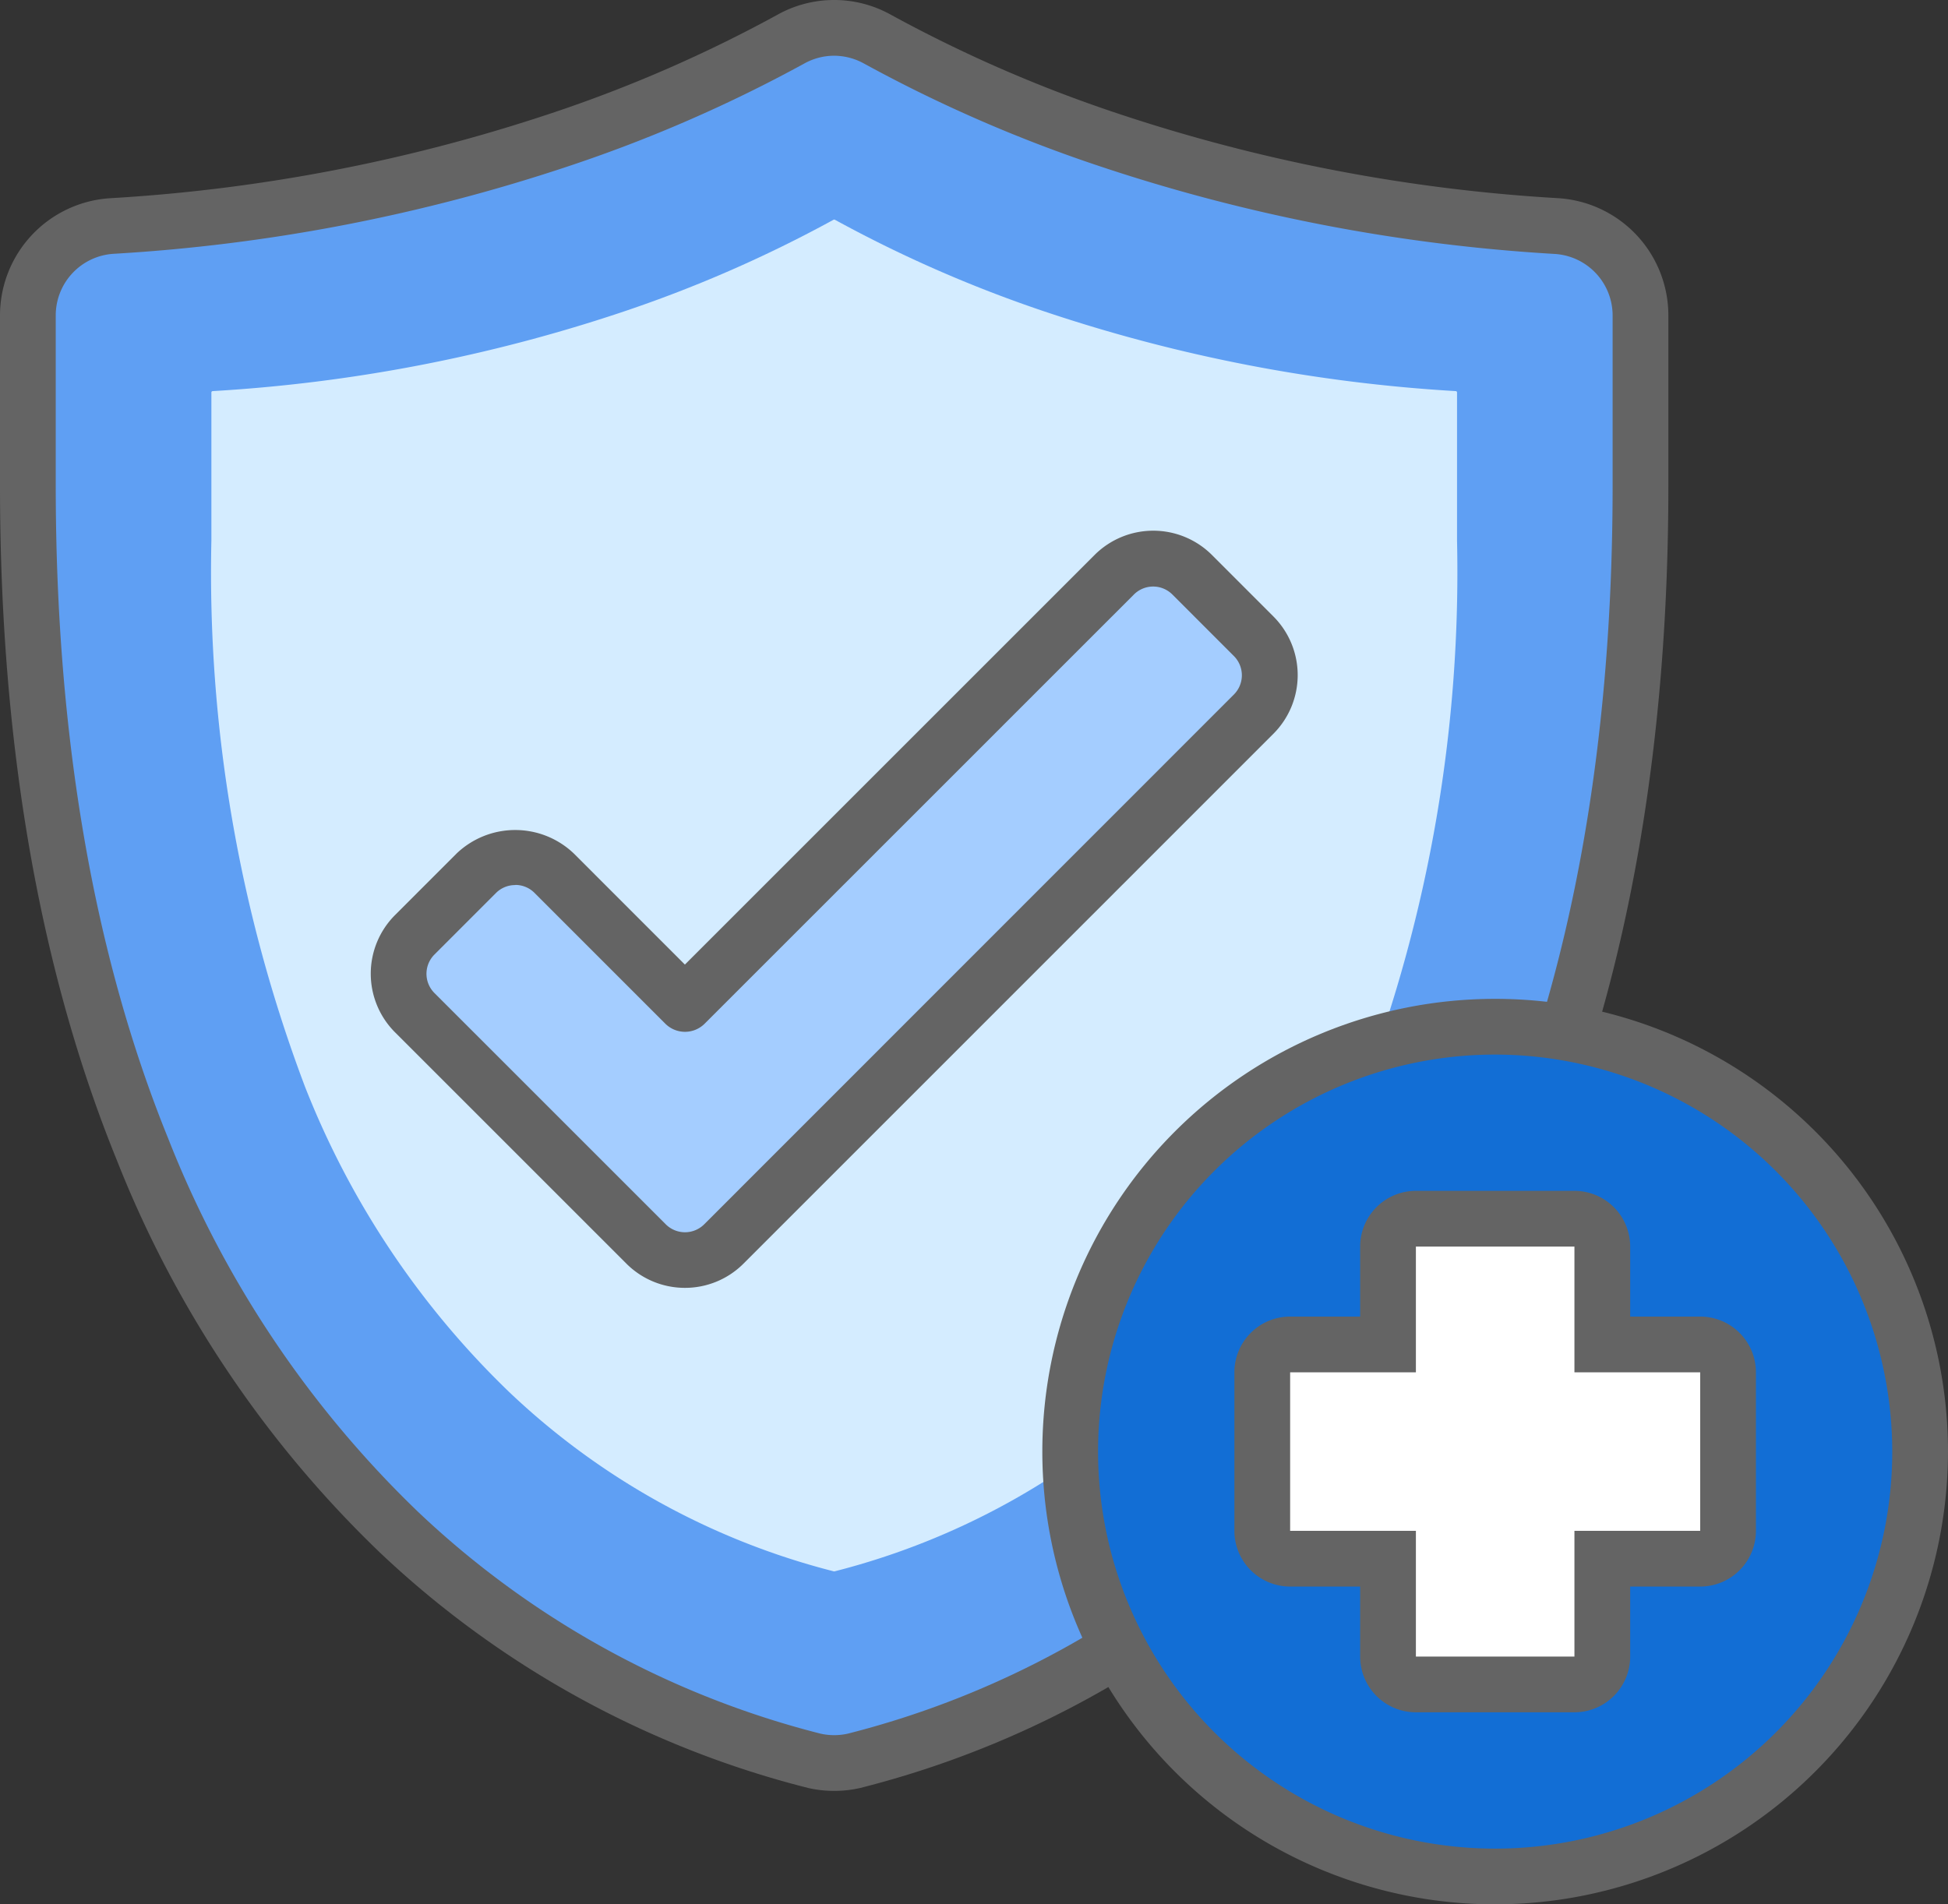 <svg data-name="Component 1066 – 1" xmlns="http://www.w3.org/2000/svg" width="69.891" height="68.338" viewBox="0 0 69.891 68.338">
    <rect x="0" y="0" width="69.891" height="68.338" fill="#333333" stroke="none"/>
    <defs>
        <clipPath id="m5o3q615ya">
            <path data-name="Rectangle 9050" style="fill:none" d="M0 0h69.891v68.338H0z"/>
        </clipPath>
    </defs>
    <g data-name="Group 40686" style="clip-path:url(#m5o3q615ya)">
        <path data-name="Path 45061" d="M29.928 63.267a3.207 3.207 0 0 1-.718-.081 33.671 33.671 0 0 1-14.91-8.215 38.737 38.737 0 0 1-9.192-13.739C2.382 34.516 1 26.512 1 17.441v-6.128a3.214 3.214 0 0 1 3.012-3.2 62.217 62.217 0 0 0 16.076-3.097 50.393 50.393 0 0 0 8.283-3.609 3.192 3.192 0 0 1 3.115 0 50.353 50.353 0 0 0 8.283 3.609A62.217 62.217 0 0 0 55.845 8.11a3.214 3.214 0 0 1 3.012 3.2v6.128c0 9.071-1.382 17.076-4.108 23.791a38.728 38.728 0 0 1-9.194 13.739 33.691 33.691 0 0 1-14.909 8.215 3.207 3.207 0 0 1-.718.081" style="fill:#5f9ff3"/>
        <path data-name="Path 45062" d="M29.928 64.267a4.2 4.2 0 0 1-.94-.107 34.718 34.718 0 0 1-15.372-8.46 39.712 39.712 0 0 1-9.434-14.092C1.407 34.773 0 26.642 0 17.441v-6.128a4.216 4.216 0 0 1 3.951-4.2 61.175 61.175 0 0 0 15.818-3.045A49.439 49.439 0 0 0 27.886.533a4.178 4.178 0 0 1 4.085 0 49.53 49.53 0 0 0 8.118 3.535 61.175 61.175 0 0 0 15.818 3.044 4.215 4.215 0 0 1 3.951 4.2v6.128c0 9.2-1.408 17.331-4.182 24.167A39.7 39.7 0 0 1 46.241 55.7a34.705 34.705 0 0 1-15.371 8.46 4.213 4.213 0 0 1-.942.107m0-62.267a2.206 2.206 0 0 0-1.071.279 51.379 51.379 0 0 1-8.45 3.682A63.141 63.141 0 0 1 4.074 9.108 2.213 2.213 0 0 0 2 11.313v6.128c0 8.942 1.358 16.82 4.035 23.415a37.746 37.746 0 0 0 8.955 13.388 32.638 32.638 0 0 0 14.444 7.967 2.235 2.235 0 0 0 .99 0 32.636 32.636 0 0 0 14.443-7.967 37.748 37.748 0 0 0 8.956-13.388c2.677-6.6 4.035-14.475 4.035-23.415v-6.128a2.212 2.212 0 0 0-2.074-2.2 63.157 63.157 0 0 1-16.334-3.15A51.364 51.364 0 0 1 31 2.281 2.221 2.221 0 0 0 29.928 2" style="fill:#646464"/>
        <path data-name="Path 45063" d="M29.929 7.88a.053.053 0 0 0-.024.006 46.551 46.551 0 0 1-7.633 3.329 56.677 56.677 0 0 1-14.642 2.82.049.049 0 0 0-.046.049V19.4a52.2 52.2 0 0 0 3.36 19.6 30.867 30.867 0 0 0 7.316 10.945 26.314 26.314 0 0 0 11.658 6.444.041.041 0 0 0 .022 0 26.325 26.325 0 0 0 11.66-6.444 30.868 30.868 0 0 0 7.316-10.952 52.2 52.2 0 0 0 3.36-19.6v-5.309a.049.049 0 0 0-.046-.049 56.677 56.677 0 0 1-14.642-2.82 46.511 46.511 0 0 1-7.633-3.329.053.053 0 0 0-.024-.006" style="fill:#d4ecff"/>
        <path data-name="Path 45064" d="m23.176 44.638-8.3-8.3a1.977 1.977 0 0 1 0-2.794l2.208-2.208a1.977 1.977 0 0 1 2.794 0l4.692 4.692 15.4-15.4a1.975 1.975 0 0 1 2.793 0l2.209 2.208a1.977 1.977 0 0 1 0 2.794L25.97 44.638a1.977 1.977 0 0 1-2.794 0" style="fill:#a4cdff"/>
        <path data-name="Path 45065" d="M24.573 46.215a2.967 2.967 0 0 1-2.1-.87l-8.3-8.3a2.976 2.976 0 0 1 0-4.207l2.208-2.209a3.045 3.045 0 0 1 4.208 0l3.984 3.985 14.7-14.7a2.979 2.979 0 0 1 4.208 0l2.208 2.209a2.978 2.978 0 0 1 0 4.207L26.676 45.345a2.964 2.964 0 0 1-2.1.87m-6.092-14.454a.969.969 0 0 0-.69.285l-2.208 2.209a.977.977 0 0 0 0 1.379l8.3 8.3a.976.976 0 0 0 1.38 0l19.005-19.012a.977.977 0 0 0 0-1.379l-2.208-2.209a.976.976 0 0 0-1.38 0l-15.4 15.4a1 1 0 0 1-1.414 0l-4.692-4.693a.968.968 0 0 0-.689-.285" style="fill:#646464"/>
        <path data-name="Path 45066" d="M68.891 52.091a15.247 15.247 0 1 1-15.247-15.247 15.247 15.247 0 0 1 15.247 15.247" style="fill:#126ed5"/>
        <path data-name="Path 45067" d="M53.644 68.338a16.247 16.247 0 1 1 16.247-16.247 16.265 16.265 0 0 1-16.247 16.247m0-30.494a14.247 14.247 0 1 0 14.247 14.247 14.264 14.264 0 0 0-14.247-14.247" style="fill:#646464"/>
        <path data-name="Path 45068" d="M50.8 60.446a1 1 0 0 1-1-1v-3.512h-3.513a1 1 0 0 1-1-1v-5.688a1 1 0 0 1 1-1H49.8v-3.512a1 1 0 0 1 1-1h5.687a1 1 0 0 1 1 1v3.512H61a1 1 0 0 1 1 1v5.688a1 1 0 0 1-1 1h-3.513v3.512a1 1 0 0 1-1 1z" style="fill:#fff"/>
        <path data-name="Path 45069" d="M56.488 44.734v4.512H61v5.688h-4.512v4.512H50.8v-4.512h-4.512v-5.688H50.8v-4.512zm0-2H50.8a2 2 0 0 0-2 2v2.512h-2.512a2 2 0 0 0-2 2v5.688a2 2 0 0 0 2 2H48.8v2.512a2 2 0 0 0 2 2h5.688a2 2 0 0 0 2-2v-2.512H61a2 2 0 0 0 2-2v-5.688a2 2 0 0 0-2-2h-2.512v-2.512a2 2 0 0 0-2-2" style="fill:#646464"/>
    </g>
</svg>
